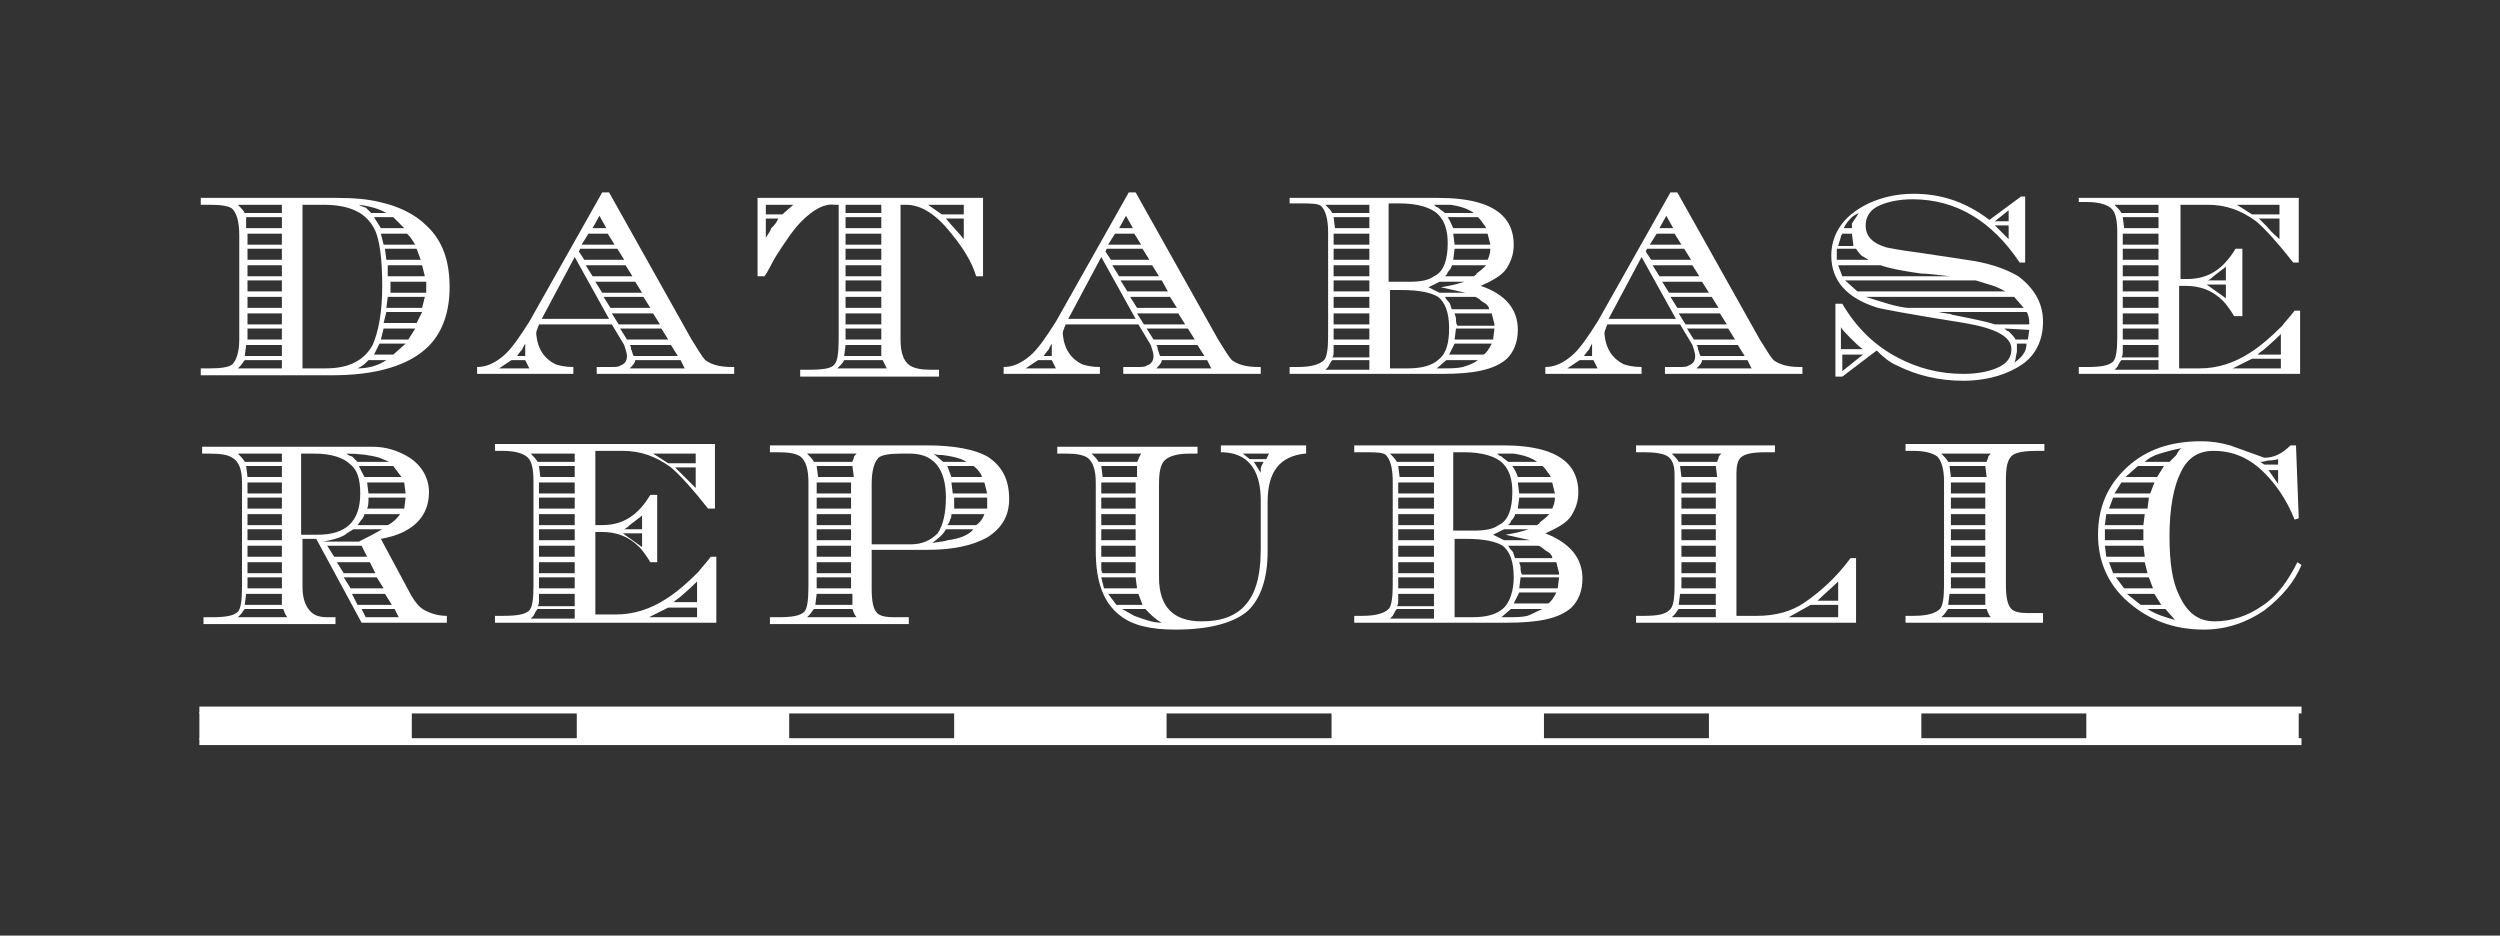 <?xml version="1.0" encoding="UTF-8"?>
<svg width="326px" height="122px" viewBox="0 0 326 122" version="1.1" xmlns="http://www.w3.org/2000/svg" xmlns:xlink="http://www.w3.org/1999/xlink">
    <rect x="0" y="0" width="326" height="122" fill="#333333" stroke="none"/>
    <!-- Generator: Sketch 63.1 (92452) - https://sketch.com -->
    <title>10 Logos / Partner / White / Database Republic</title>
    <desc>Created with Sketch.</desc>
    <g id="10-Logos-/-Partner-/-White-/-Database-Republic" stroke="none" stroke-width="1" fill="none" fill-rule="evenodd">
        <g id="dbr_logo_blue_outlined" transform="translate(26, 25)">
            <g id="Group" fill="#FFFFFF" fill-rule="nonzero">
                <g id="Shape">
                    <path d="M32.628,12.459 C32.628,16.224 31.373,19.092 29.043,20.885 C26.533,22.857 22.589,23.933 17.39,23.933 L0.179,23.933 L0.179,23.036 L1.434,23.036 C2.868,23.036 3.944,22.857 4.303,22.499 C4.84,21.961 5.199,20.885 5.199,19.272 L5.199,5.647 C5.199,3.854 4.84,2.778 4.303,2.24 C3.944,1.882 2.868,1.702 1.434,1.702 L0.179,1.702 L0.179,0.806 L17.928,0.806 C20.258,0.806 22.051,0.985 23.485,1.344 C25.995,1.882 28.146,2.957 29.581,4.392 C31.732,6.364 32.628,9.053 32.628,12.459 Z M10.757,2.778 L10.757,1.702 L5.02,1.702 C5.378,2.061 5.737,2.42 5.916,2.778 L10.757,2.778 Z M10.757,23.036 L10.757,21.961 L5.916,21.961 C5.737,22.14 5.558,22.499 5.378,22.678 C5.378,22.678 5.199,22.857 5.02,23.036 L10.757,23.036 L10.757,23.036 Z M10.757,4.75 L10.757,3.316 L6.095,3.316 L6.095,4.033 L6.095,4.75 L10.757,4.75 L10.757,4.75 Z M10.757,21.423 L10.757,19.989 L6.095,19.989 L5.916,21.423 L10.757,21.423 Z M10.757,6.902 L10.757,5.467 L6.275,5.467 L6.275,6.902 L10.757,6.902 Z M10.757,8.874 L10.757,7.439 L6.275,7.439 L6.275,8.874 L10.757,8.874 Z M10.757,11.025 L10.757,9.591 L6.275,9.591 L6.275,11.025 L10.757,11.025 Z M10.757,13.176 L10.757,11.563 L6.275,11.563 L6.275,12.997 L10.757,12.997 L10.757,13.176 Z M10.757,15.148 L10.757,13.714 L6.275,13.714 L6.275,15.148 L10.757,15.148 Z M10.757,17.3 L10.757,15.865 L6.275,15.865 L6.275,17.3 L10.757,17.3 Z M10.757,19.272 L10.757,17.837 L6.275,17.837 L6.275,19.272 L10.757,19.272 Z M23.844,12.28 C23.844,8.694 23.485,6.364 22.947,5.109 C21.872,2.778 19.72,1.702 16.135,1.702 L13.446,1.702 L13.446,23.036 L16.493,23.036 C19.541,23.036 21.513,21.961 22.589,19.989 C23.306,18.375 23.844,15.865 23.844,12.28 Z M24.382,2.778 C23.485,2.24 22.23,1.882 20.796,1.702 C21.155,1.882 21.513,2.061 21.692,2.061 C21.872,2.24 22.051,2.42 22.41,2.778 L24.382,2.778 L24.382,2.778 Z M24.382,21.961 L22.051,21.961 C21.872,22.14 21.692,22.319 21.692,22.319 C21.334,22.678 20.975,22.857 20.617,23.036 C22.051,23.036 23.306,22.678 24.382,21.961 Z M26.892,19.809 L23.485,19.809 L22.768,21.244 L25.278,21.244 L26.892,19.809 Z M26.712,4.75 L25.278,3.316 L22.768,3.316 L23.665,4.75 L26.712,4.75 Z M28.146,17.837 L24.023,17.837 L23.665,19.272 L27.25,19.272 L28.146,17.837 Z M28.146,6.902 C27.967,6.722 27.967,6.543 27.788,6.364 C27.609,6.005 27.25,5.647 27.071,5.467 L23.665,5.467 L24.023,6.902 L28.146,6.902 Z M29.043,15.686 L24.382,15.686 L24.023,17.12 L28.326,17.12 L28.684,16.403 L29.043,15.686 Z M28.864,8.874 L28.326,7.439 L24.202,7.439 L24.382,8.874 L28.864,8.874 Z M29.401,13.714 L24.561,13.714 L24.382,15.148 L29.043,15.148 L29.401,13.714 Z M29.401,11.025 L29.043,9.591 L24.561,9.591 L24.561,11.025 L29.401,11.025 Z M29.581,13.176 L29.581,11.742 L24.919,11.742 L24.919,13.176 L29.581,13.176 Z"></path>
                    <path d="M69.918,23.754 L51.811,23.754 L51.811,22.857 L53.604,22.857 C54.142,22.857 54.679,22.857 54.859,22.678 C55.396,22.499 55.755,22.14 55.755,21.423 C55.755,21.064 55.576,20.527 55.396,19.989 L53.783,17.3 L44.281,17.3 C44.281,17.479 44.102,17.658 44.102,17.837 C43.923,18.196 43.923,18.375 43.923,18.554 C44.102,20.527 44.998,21.781 46.433,22.499 C46.97,22.678 47.688,22.857 48.763,22.857 L48.763,23.754 L36.214,23.754 L36.214,22.857 C37.469,22.857 38.544,22.319 39.62,21.423 C40.696,20.527 41.771,18.913 43.026,16.941 L52.528,0.089 L53.424,0.089 L64.181,19.272 C65.077,20.706 65.615,21.602 65.974,21.961 C66.691,22.499 67.767,22.857 69.38,22.857 L69.739,22.857 L69.739,23.754 L69.918,23.754 Z M43.026,23.036 L42.489,21.961 L40.696,21.961 L39.082,23.036 L43.026,23.036 Z M42.489,19.809 C42.309,20.168 42.13,20.347 42.13,20.527 C41.771,20.885 41.592,21.244 41.413,21.423 L42.489,21.423 L42.489,19.809 Z M53.424,16.582 L48.943,8.515 L44.64,16.582 L53.424,16.582 Z M55.396,8.874 L54.5,7.439 L49.66,7.439 L49.48,7.798 L50.197,8.874 L55.396,8.874 Z M54.142,6.902 L53.245,5.467 L50.735,5.467 L49.839,6.902 L54.142,6.902 Z M56.472,11.025 L55.576,9.591 L50.377,9.591 L51.273,11.025 L56.472,11.025 Z M53.066,4.75 L52.17,3.137 L51.273,4.75 L53.066,4.75 Z M57.727,13.176 L56.831,11.742 L51.632,11.742 L52.528,13.176 L57.727,13.176 Z M58.803,15.148 L57.906,13.714 L52.707,13.714 L53.604,15.148 L58.803,15.148 Z M60.058,17.3 L59.161,15.865 L53.783,15.865 L54.679,17.3 L60.058,17.3 Z M61.133,19.272 L60.237,17.837 L54.859,17.837 L55.755,19.272 L61.133,19.272 Z M63.285,23.036 L62.747,21.961 L56.831,21.961 C56.831,22.319 56.472,22.678 56.114,23.036 L63.285,23.036 Z M62.388,21.423 L61.492,19.989 L56.114,19.989 C56.293,20.168 56.293,20.347 56.293,20.527 C56.472,20.885 56.472,21.244 56.651,21.423 L62.388,21.423 Z"></path>
                    <path d="M102.188,11.025 L101.291,11.025 C100.753,9.232 99.678,7.439 98.064,5.467 C96.092,2.957 94.12,1.702 92.148,1.702 L91.431,1.702 L91.431,19.272 C91.431,20.885 91.79,22.14 92.686,22.678 C93.224,23.036 94.12,23.216 95.375,23.216 L96.451,23.216 L96.451,24.112 L78.344,24.112 L78.344,23.216 L79.42,23.216 C81.392,23.216 82.467,23.036 82.826,22.499 C83.184,22.14 83.364,21.064 83.364,19.272 L83.364,1.702 L82.826,1.702 C81.571,1.523 80.137,2.24 78.523,3.854 C77.448,4.929 76.372,6.543 75.117,8.515 C74.579,9.411 74.221,10.308 73.683,11.025 L72.786,11.025 L72.786,0.806 L102.188,0.806 L102.188,11.025 Z M77.448,1.702 L73.862,1.702 L73.862,2.957 L76.013,2.957 L77.448,1.702 Z M75.475,3.495 L73.862,3.495 L73.862,6.005 C74.041,5.647 74.4,5.288 74.579,4.75 C74.938,4.392 75.296,4.033 75.475,3.495 Z M89.638,23.036 L89.101,21.961 L84.081,21.961 C83.901,22.319 83.722,22.499 83.543,22.678 C83.543,22.678 83.364,22.857 83.184,23.036 L89.638,23.036 L89.638,23.036 Z M88.921,21.423 L88.921,19.989 L84.26,19.989 L84.081,21.423 L88.921,21.423 Z M88.921,2.778 L88.921,1.702 L84.26,1.702 L84.26,2.778 L88.921,2.778 Z M88.921,4.75 L88.921,3.316 L84.26,3.316 L84.26,4.75 L88.921,4.75 Z M88.921,6.902 L88.921,5.467 L84.26,5.467 L84.26,6.902 L88.921,6.902 Z M88.921,8.874 L88.921,7.439 L84.26,7.439 L84.26,8.874 L88.921,8.874 Z M88.921,11.025 L88.921,9.591 L84.26,9.591 L84.26,11.025 L88.921,11.025 Z M88.921,13.176 L88.921,11.563 L84.26,11.563 L84.26,12.997 L88.921,12.997 L88.921,13.176 Z M88.921,15.148 L88.921,13.714 L84.26,13.714 L84.26,15.148 L88.921,15.148 Z M88.921,17.3 L88.921,15.865 L84.26,15.865 L84.26,17.3 L88.921,17.3 Z M88.921,19.272 L88.921,17.837 L84.26,17.837 L84.26,19.272 L88.921,19.272 Z M99.678,2.957 L99.678,1.702 L95.017,1.702 L96.809,2.957 L99.678,2.957 Z M99.678,6.184 L99.678,3.495 L97.347,3.495 C98.064,4.392 98.961,5.288 99.678,6.184 Z"></path>
                    <path d="M138.581,23.754 L120.474,23.754 L120.474,22.857 L122.267,22.857 C122.805,22.857 123.342,22.857 123.522,22.678 C124.059,22.499 124.418,22.14 124.418,21.423 C124.418,21.064 124.239,20.527 124.059,19.989 L122.446,17.3 L112.944,17.3 C112.944,17.479 112.765,17.658 112.765,17.837 C112.586,18.196 112.586,18.375 112.586,18.554 C112.765,20.527 113.661,21.781 115.096,22.499 C115.633,22.678 116.351,22.857 117.426,22.857 L117.426,23.754 L104.877,23.754 L104.877,22.857 C106.132,22.857 107.207,22.319 108.283,21.423 C109.359,20.527 110.434,18.913 111.689,16.941 L121.191,0.089 L122.087,0.089 L132.844,19.272 C133.74,20.706 134.278,21.602 134.637,21.961 C135.354,22.499 136.43,22.857 138.043,22.857 L138.402,22.857 L138.402,23.754 L138.581,23.754 Z M111.689,23.036 L111.152,21.961 L109.359,21.961 L107.745,23.036 L111.689,23.036 Z M111.152,19.809 C110.972,20.168 110.793,20.347 110.793,20.527 C110.434,20.885 110.255,21.244 110.076,21.423 L111.152,21.423 L111.152,19.809 Z M122.087,16.582 L117.606,8.515 L113.303,16.582 L122.087,16.582 Z M123.88,8.874 L122.984,7.439 L118.323,7.439 L118.143,7.798 L118.86,8.874 L123.88,8.874 Z M122.805,6.902 L121.908,5.467 L119.398,5.467 L118.502,6.902 L122.805,6.902 Z M125.135,11.025 L124.239,9.591 L119.04,9.591 L119.936,11.025 L125.135,11.025 Z M121.729,4.75 L120.832,3.137 L119.936,4.75 L121.729,4.75 Z M126.39,13.176 L125.494,11.563 L120.115,11.563 L121.012,12.997 L126.39,12.997 L126.39,13.176 Z M127.466,15.148 L126.569,13.714 L121.37,13.714 L122.267,15.148 L127.466,15.148 Z M128.541,17.3 L127.645,15.865 L122.267,15.865 L123.163,17.3 L128.541,17.3 Z M129.796,19.272 L128.9,17.837 L123.522,17.837 L124.418,19.272 L129.796,19.272 Z M131.948,23.036 L131.41,21.961 L125.494,21.961 C125.494,22.319 125.135,22.678 124.777,23.036 L131.948,23.036 Z M131.051,21.423 L130.155,19.989 L124.777,19.989 C124.956,20.168 124.956,20.347 124.956,20.527 C125.135,20.885 125.135,21.244 125.314,21.423 L131.051,21.423 Z"></path>
                    <path d="M171.926,18.017 C171.926,19.63 171.389,20.885 170.492,21.781 C168.879,23.216 166.189,23.754 162.066,23.754 L142.166,23.754 L142.166,22.857 L143.242,22.857 C145.035,22.857 146.111,22.499 146.648,21.961 C147.007,21.602 147.186,20.527 147.186,18.913 L147.186,5.288 C147.186,3.495 146.828,2.42 146.29,1.882 C145.931,1.523 144.856,1.523 143.421,1.523 L142.166,1.523 L142.166,0.806 L161.528,0.806 C165.472,0.806 168.341,1.523 169.954,3.137 C170.851,4.033 171.389,5.288 171.389,6.902 C171.389,8.156 171.03,9.053 170.492,9.949 C169.954,10.846 168.699,11.563 167.086,12.28 C170.313,13.355 171.926,15.328 171.926,18.017 Z M152.564,2.778 L152.564,1.702 L146.828,1.702 C147.186,2.061 147.545,2.42 147.724,2.778 L152.564,2.778 Z M152.564,23.036 L152.564,21.961 L147.724,21.961 C147.545,22.14 147.365,22.499 147.186,22.857 C147.186,22.857 147.007,23.036 146.828,23.216 L152.564,23.216 L152.564,23.036 Z M152.564,4.75 L152.564,3.316 L147.903,3.316 L148.083,4.75 L152.564,4.75 Z M152.564,21.423 L152.564,19.989 L147.903,19.989 C147.903,20.347 147.903,20.527 147.903,20.885 C147.903,21.064 147.903,21.423 147.724,21.602 L152.564,21.602 L152.564,21.423 Z M152.564,6.902 L152.564,5.467 L147.903,5.467 L147.903,6.902 L152.564,6.902 Z M152.564,8.874 L152.564,7.439 L147.903,7.439 L147.903,8.874 L152.564,8.874 Z M152.564,11.025 L152.564,9.591 L147.903,9.591 L147.903,11.025 L152.564,11.025 Z M152.564,13.176 L152.564,11.563 L147.903,11.563 L147.903,12.997 L152.564,12.997 L152.564,13.176 Z M152.564,15.148 L152.564,13.714 L147.903,13.714 L147.903,15.148 L152.564,15.148 Z M152.564,17.3 L152.564,15.865 L147.903,15.865 L147.903,17.3 L152.564,17.3 Z M152.564,19.272 L152.564,17.837 L147.903,17.837 L147.903,19.272 L152.564,19.272 Z M162.783,6.722 C162.783,5.109 162.425,3.854 161.528,2.957 C160.632,2.061 158.839,1.523 156.509,1.523 L155.074,1.523 L155.074,11.742 L156.867,11.742 C157.226,11.742 157.584,11.742 157.763,11.742 C159.198,11.742 160.273,11.563 160.99,11.025 C162.245,10.487 162.783,8.874 162.783,6.722 Z M162.963,17.837 C162.963,15.686 162.425,14.431 161.528,13.714 C160.632,13.176 159.198,12.818 156.688,12.818 L155.254,12.818 L155.254,23.036 L157.584,23.036 C159.377,23.036 160.811,22.678 161.708,21.781 C162.604,21.064 162.963,19.63 162.963,17.837 Z M165.114,13.176 L163.5,12.818 L161.887,12.459 C162.963,12.28 163.859,12.101 164.935,11.742 L161.708,11.742 L160.273,12.459 L161.708,13.176 L165.114,13.176 Z M166.189,2.778 C165.472,2.24 164.397,1.882 163.142,1.702 L160.99,1.702 C161.17,1.882 161.349,2.061 161.528,2.061 C161.887,2.42 162.245,2.599 162.425,2.778 L166.189,2.778 L166.189,2.778 Z M166.727,21.961 L162.604,21.961 L161.349,23.036 L161.887,23.036 C163.142,23.036 164.038,23.036 164.755,22.857 C165.293,22.678 166.01,22.499 166.727,21.961 Z M167.803,9.591 L163.321,9.591 C163.321,9.77 163.142,10.128 162.783,10.487 C162.783,10.666 162.604,10.846 162.425,11.025 L166.189,11.025 C166.369,10.846 166.548,10.846 166.548,10.666 C167.265,10.128 167.624,9.77 167.803,9.591 Z M168.162,15.148 C167.982,14.79 167.803,14.61 167.444,14.431 C167.086,14.252 166.907,13.893 166.369,13.714 L162.425,13.714 C162.604,14.073 162.783,14.252 162.963,14.431 C163.142,14.61 163.142,14.969 163.321,15.328 L168.162,15.328 L168.162,15.148 Z M167.803,4.75 C167.624,4.392 167.444,4.212 167.444,4.212 C167.086,3.675 166.907,3.495 166.727,3.316 L162.783,3.316 C163.142,3.854 163.321,4.392 163.5,4.75 L167.803,4.75 Z M168.52,19.809 L163.68,19.809 L162.963,21.244 L167.444,21.244 C167.803,21.064 168.162,20.527 168.52,19.809 Z M168.341,7.439 L163.68,7.439 L163.5,8.874 L167.982,8.874 C168.162,8.515 168.341,7.977 168.341,7.439 Z M168.341,6.902 L167.982,5.467 L163.5,5.467 L163.68,6.902 L168.341,6.902 Z M168.879,17.3 L168.52,15.865 L163.68,15.865 C163.68,16.045 163.859,16.224 163.859,16.582 C163.859,16.941 163.859,17.12 164.038,17.479 L168.879,17.479 L168.879,17.3 Z M168.879,17.837 L163.859,17.837 L163.68,19.272 L168.699,19.272 L168.879,17.837 Z"></path>
                    <path d="M209.216,23.754 L191.109,23.754 L191.109,22.857 L192.902,22.857 C193.44,22.857 193.977,22.857 194.157,22.678 C194.694,22.499 195.053,22.14 195.053,21.423 C195.053,21.064 194.874,20.527 194.694,19.989 L193.081,17.3 L183.579,17.3 C183.579,17.479 183.4,17.658 183.4,17.837 C183.221,18.196 183.221,18.375 183.221,18.554 C183.4,20.527 184.296,21.781 185.731,22.499 C186.268,22.678 186.986,22.857 188.061,22.857 L188.061,23.754 L175.512,23.754 L175.512,22.857 C176.767,22.857 177.842,22.319 178.918,21.423 C179.994,20.527 181.069,18.913 182.324,16.941 L191.826,0.089 L192.722,0.089 L203.479,19.272 C204.375,20.706 204.913,21.602 205.272,21.961 C205.989,22.499 207.065,22.857 208.678,22.857 L209.037,22.857 L209.037,23.754 L209.216,23.754 Z M182.324,23.036 L181.787,21.961 L179.994,21.961 L178.38,23.036 L182.324,23.036 Z M181.607,19.809 C181.428,20.168 181.249,20.347 181.249,20.527 C180.89,20.885 180.711,21.244 180.532,21.423 L181.607,21.423 L181.607,19.809 Z M192.543,16.582 L188.061,8.515 L183.759,16.582 L192.543,16.582 Z M194.515,8.874 L193.619,7.439 L188.778,7.439 L188.599,7.798 L189.316,8.874 L194.515,8.874 Z M193.26,6.902 L192.364,5.467 L190.033,5.467 L189.137,6.902 L193.26,6.902 Z M195.591,11.025 L194.694,9.591 L189.495,9.591 L190.392,11.025 L195.591,11.025 Z M192.185,4.75 L191.288,3.137 L190.392,4.75 L192.185,4.75 Z M196.846,13.176 L195.949,11.742 L190.75,11.742 L191.647,13.176 L196.846,13.176 Z M198.101,15.148 L197.204,13.714 L191.826,13.714 L192.722,15.148 L198.101,15.148 Z M199.176,17.3 L198.28,15.865 L192.902,15.865 L193.798,17.3 L199.176,17.3 Z M200.252,19.272 L199.356,17.837 L193.977,17.837 L194.874,19.272 L200.252,19.272 Z M202.403,23.036 L201.866,21.961 L195.949,21.961 C195.949,22.319 195.591,22.678 195.232,23.036 L202.403,23.036 Z M201.507,21.423 L200.611,19.989 L195.232,19.989 C195.412,20.168 195.412,20.347 195.412,20.527 C195.591,20.885 195.591,21.244 195.77,21.423 L201.507,21.423 Z"></path>
                    <path d="M240.41,16.941 C240.41,19.272 239.514,21.244 237.721,22.499 C235.928,23.754 233.239,24.65 230.012,24.65 C226.785,24.65 223.917,23.933 221.407,22.678 C220.51,22.319 219.614,21.602 218.718,20.706 L214.236,24.112 L213.339,24.112 L213.339,14.61 L214.236,14.61 C216.028,17.658 218.359,19.989 221.407,21.602 C224.096,23.036 226.964,23.754 230.012,23.754 C231.984,23.754 233.598,23.395 234.673,22.857 C235.749,22.319 236.287,21.602 236.287,20.527 C236.287,18.913 234.315,17.837 230.191,17.12 C223.379,16.045 219.614,15.328 218.897,15.148 C214.773,13.893 212.801,11.563 212.801,8.336 C212.801,6.005 213.877,4.033 215.849,2.599 C217.821,1.165 220.51,0.268 223.558,0.268 C227.144,0.268 230.371,1.344 233.418,3.675 L237.542,0.627 L238.079,0.627 L238.079,9.232 L237.362,9.232 C233.777,3.854 229.116,0.985 223.379,0.985 C221.586,0.985 219.972,1.344 218.897,1.882 C217.821,2.42 217.283,3.316 217.283,4.392 C217.283,5.826 218.18,6.722 219.972,7.26 C219.972,7.26 221.586,7.619 224.454,7.977 L230.371,8.874 C233.06,9.232 235.39,9.949 237.183,11.025 C239.334,12.638 240.41,14.61 240.41,16.941 Z M217.642,8.874 L216.746,8.336 C216.566,8.156 216.387,7.977 216.028,7.439 L213.519,7.439 L213.519,8.874 L217.642,8.874 Z M215.67,6.902 L215.491,5.467 L214.236,5.467 C214.236,5.647 214.056,5.647 214.056,5.826 C214.056,6.005 213.877,6.364 213.698,7.081 L215.67,7.081 L215.67,6.902 Z M228.219,11.025 C226.606,10.846 225.351,10.666 224.454,10.666 C221.945,10.308 220.152,9.949 219.255,9.591 L213.698,9.591 L214.236,11.025 L228.219,11.025 Z M216.925,20.527 C216.566,20.347 216.028,19.809 215.311,19.092 C214.773,18.554 214.236,18.017 214.056,17.658 L214.056,20.527 L216.925,20.527 Z M216.925,21.244 L214.236,21.244 L214.236,23.395 L216.925,21.244 Z M216.387,2.778 C216.028,2.957 215.67,3.137 215.491,3.316 C215.132,3.675 214.773,4.033 214.415,4.75 L215.491,4.75 C215.491,4.75 215.491,4.571 215.491,4.212 C215.491,4.033 215.849,3.675 216.387,2.778 Z M235.749,13.176 C235.211,12.818 234.494,12.459 233.956,12.28 L231.625,11.563 L214.594,11.563 L216.208,12.997 L235.749,12.997 L235.749,13.176 Z M237.9,15.148 L236.645,13.714 L217.283,13.714 C218.359,14.073 219.076,14.252 219.614,14.431 C221.227,14.969 222.482,15.148 222.841,15.148 L237.9,15.148 L237.9,15.148 Z M238.617,17.3 C238.617,16.941 238.617,16.403 238.438,16.045 C238.438,16.045 238.438,15.865 238.259,15.686 L226.785,15.686 C227.502,15.865 228.219,15.865 228.578,16.045 C231.267,16.582 233.06,16.941 234.135,17.3 L238.617,17.3 Z M235.928,6.184 L235.928,4.392 L234.135,4.392 L235.928,6.184 Z M235.928,3.854 L235.928,2.42 L234.135,3.854 L235.928,3.854 Z M238.617,18.017 L238.617,18.017 L235.39,17.837 C235.57,18.017 235.749,18.196 235.928,18.196 C236.287,18.554 236.645,18.913 236.825,19.272 L238.438,19.272 L238.617,18.017 Z M238.259,19.809 L237.004,19.809 C237.004,20.347 237.004,20.706 237.004,20.885 C236.825,21.602 236.825,22.14 236.645,22.319 C237.362,21.781 237.721,21.423 237.9,21.064 C238.079,20.885 238.259,20.347 238.259,19.809 Z"></path>
                    <path d="M273.935,23.754 L245.071,23.754 L245.071,22.857 L246.147,22.857 C247.94,22.857 249.015,22.678 249.553,22.14 C249.912,21.781 250.091,20.706 250.091,19.092 L250.091,5.288 C250.091,3.854 249.912,2.778 249.374,2.24 C248.836,1.702 247.76,1.344 246.147,1.344 L245.071,1.344 L245.071,0.806 L273.756,0.806 L273.756,9.232 L273.038,9.232 C271.066,6.722 269.453,4.929 268.198,3.854 C266.226,2.42 264.254,1.702 261.923,1.702 L258.338,1.702 L258.338,11.383 L259.234,11.383 C261.923,11.383 263.895,10.128 265.509,7.439 L266.405,7.439 L266.405,16.224 L265.329,16.224 C264.792,15.328 264.254,14.61 263.895,14.252 C262.461,12.818 260.848,12.28 259.055,12.28 L258.158,12.28 L258.158,23.036 L260.848,23.036 C263.178,23.036 265.329,22.319 267.302,21.064 C268.736,20.168 270.17,18.913 271.604,17.479 C272.142,16.762 272.68,16.224 273.218,15.507 L273.935,15.507 L273.935,23.754 L273.935,23.754 Z M255.469,2.778 L255.469,1.702 L249.732,1.702 C250.091,2.061 250.45,2.42 250.629,2.778 L255.469,2.778 Z M255.469,23.036 L255.469,21.961 L250.629,21.961 C250.45,22.14 250.27,22.499 250.091,22.857 C250.091,22.857 249.912,23.036 249.732,23.216 L255.469,23.216 L255.469,23.036 Z M255.469,4.75 L255.469,3.316 L250.808,3.316 L250.987,4.75 L255.469,4.75 Z M255.469,21.423 L255.469,19.989 L250.808,19.989 C250.808,20.347 250.808,20.527 250.808,20.885 C250.808,21.064 250.808,21.423 250.629,21.602 L255.469,21.602 L255.469,21.423 Z M255.469,6.902 L255.469,5.467 L250.808,5.467 L250.808,6.902 L255.469,6.902 Z M255.469,8.874 L255.469,7.439 L250.808,7.439 L250.808,8.874 L255.469,8.874 Z M255.469,11.025 L255.469,9.591 L250.808,9.591 L250.808,11.025 L255.469,11.025 Z M255.469,13.176 L255.469,11.563 L250.808,11.563 L250.808,12.997 L255.469,12.997 L255.469,13.176 Z M255.469,15.148 L255.469,13.714 L250.808,13.714 L250.808,15.148 L255.469,15.148 Z M255.469,17.3 L255.469,15.865 L250.808,15.865 L250.808,17.3 L255.469,17.3 Z M255.469,19.272 L255.469,17.837 L250.808,17.837 L250.808,19.272 L255.469,19.272 Z M264.254,13.893 L264.254,12.101 L261.744,12.101 L264.254,13.893 Z M264.254,11.563 L264.254,9.77 C264.075,9.949 263.537,10.308 262.64,11.025 C262.461,11.204 262.282,11.383 261.923,11.563 L264.254,11.563 Z M271.425,23.036 L271.425,21.781 L267.66,21.781 L265.15,23.036 L271.425,23.036 Z M271.246,2.957 L271.246,1.702 L265.688,1.702 L267.66,2.957 L271.246,2.957 Z M271.425,21.244 L271.425,18.554 C271.246,18.734 270.529,19.451 269.274,20.527 C269.094,20.706 268.736,20.885 268.377,21.244 L271.425,21.244 Z M271.246,6.184 L271.246,3.495 L268.556,3.495 C269.094,4.033 269.453,4.392 269.632,4.571 C270.349,5.467 270.887,5.826 271.246,6.184 Z"></path>
                </g>
                <g transform="translate(0, 32.27)" id="Shape">
                    <path d="M32.091,23.933 L21.155,23.933 L15.239,12.997 L13.446,12.997 L13.446,19.272 C13.446,20.706 13.804,21.781 14.521,22.499 C15.059,23.036 15.776,23.216 16.673,23.216 C17.031,23.216 17.211,23.216 17.39,23.216 C17.39,23.216 17.569,23.216 17.748,23.216 L17.748,24.112 L0.538,24.112 L0.538,23.216 L1.613,23.216 C3.406,23.216 4.482,23.036 5.02,22.499 C5.378,22.14 5.558,21.064 5.558,19.272 L5.558,5.647 C5.558,4.033 5.199,2.957 4.303,2.42 C3.765,2.061 2.868,1.882 1.434,1.882 L0.359,1.882 L0.359,0.985 L22.589,0.985 C24.382,0.985 25.995,1.523 27.429,2.42 C29.043,3.495 29.939,5.109 29.939,6.902 C29.939,10.128 27.788,12.28 23.665,12.997 L27.609,20.347 C28.146,21.244 28.684,21.961 29.401,22.319 C30.118,22.678 31.015,23.036 32.27,23.036 L32.27,23.933 L32.091,23.933 Z M10.757,2.957 L10.757,1.882 L5.02,1.882 C5.378,2.24 5.737,2.599 5.916,2.957 L10.757,2.957 Z M11.474,23.216 C11.294,23.036 11.115,22.678 10.936,22.14 L5.916,22.14 C5.737,22.319 5.558,22.678 5.378,22.857 C5.378,22.857 5.199,23.036 5.02,23.216 L11.474,23.216 L11.474,23.216 Z M10.757,4.929 L10.757,3.495 L6.095,3.495 L6.275,4.929 L10.757,4.929 Z M10.757,21.602 L10.757,20.168 L6.095,20.168 L5.916,21.602 L10.757,21.602 Z M10.757,7.081 L10.757,5.647 L6.275,5.647 L6.275,7.081 L10.757,7.081 Z M10.757,9.053 L10.757,7.619 L6.275,7.619 L6.275,9.053 L10.757,9.053 Z M10.757,11.204 L10.757,9.77 L6.275,9.77 L6.275,11.204 L10.757,11.204 Z M10.757,13.176 L10.757,11.742 L6.275,11.742 L6.275,13.176 L10.757,13.176 Z M10.757,15.328 L10.757,13.893 L6.275,13.893 L6.275,15.328 L10.757,15.328 Z M10.757,17.479 L10.757,16.045 L6.275,16.045 L6.275,17.479 L10.757,17.479 Z M10.757,19.451 L10.757,18.017 L6.275,18.017 L6.275,19.451 L10.757,19.451 Z M20.975,7.081 C20.975,5.288 20.617,4.033 19.72,3.316 C18.824,2.42 17.211,1.882 15.059,1.882 L13.266,1.882 L13.266,12.459 L15.418,12.459 C19.183,12.459 20.975,10.666 20.975,7.081 Z M23.844,11.742 L20.079,11.742 C19.541,12.101 19.183,12.28 19.003,12.459 C18.107,12.997 17.031,13.176 16.135,13.355 L20.617,13.355 C20.617,13.355 20.796,13.355 20.796,13.355 C21.513,12.997 22.589,12.459 23.844,11.742 Z M21.872,15.328 L21.155,13.893 L16.673,13.893 L17.569,15.328 L21.872,15.328 Z M22.947,17.479 L22.23,16.045 L17.928,16.045 L18.824,17.479 L22.947,17.479 Z M24.023,19.451 L23.127,18.017 L18.824,18.017 L19.72,19.451 L24.023,19.451 Z M24.74,2.957 C24.382,2.778 23.844,2.599 23.485,2.42 C22.23,2.061 20.796,1.882 19.183,1.882 C19.362,2.061 19.72,2.24 19.9,2.24 C20.079,2.42 20.258,2.599 20.617,2.957 L24.74,2.957 L24.74,2.957 Z M25.099,21.602 L24.202,20.168 L19.9,20.168 L20.617,21.602 L25.099,21.602 Z M26.174,9.77 L21.513,9.77 C21.513,9.949 21.334,10.308 21.155,10.487 C20.975,10.666 20.796,11.025 20.617,11.204 L24.561,11.204 C25.278,10.846 25.816,10.308 26.174,9.77 Z M26.354,4.929 L25.278,3.495 L20.796,3.495 L21.513,4.929 L26.354,4.929 Z M25.995,23.216 L25.457,22.14 L21.155,22.14 L21.692,23.216 L25.995,23.216 Z M26.892,7.619 L22.051,7.619 C22.051,8.156 22.051,8.694 21.872,9.053 L26.712,9.053 L26.892,7.619 Z M26.892,7.081 L26.712,5.647 L21.872,5.647 L22.051,7.081 L26.892,7.081 Z"></path>
                    <path d="M67.408,23.933 L38.544,23.933 L38.544,23.036 L39.62,23.036 C41.413,23.036 42.489,22.857 43.026,22.319 C43.385,21.961 43.564,20.885 43.564,19.272 L43.564,5.467 C43.564,4.033 43.385,2.957 42.847,2.42 C42.309,1.882 41.234,1.523 39.62,1.523 L38.544,1.523 L38.544,0.627 L67.229,0.627 L67.229,9.053 L66.332,9.053 C64.36,6.543 62.747,4.75 61.492,3.675 C59.52,2.24 57.548,1.523 55.217,1.523 L51.632,1.523 L51.632,11.204 L52.528,11.204 C55.217,11.204 57.189,9.949 58.803,7.26 L59.699,7.26 L59.699,16.045 L58.803,16.045 C58.265,15.148 57.727,14.431 57.369,14.073 C55.934,12.638 54.321,12.101 52.528,12.101 L51.632,12.101 L51.632,22.857 L54.321,22.857 C56.651,22.857 58.803,22.14 60.775,20.885 C62.209,19.989 63.643,18.734 65.077,17.3 C65.615,16.582 66.153,16.045 66.691,15.328 L67.408,15.328 L67.408,23.933 L67.408,23.933 Z M48.943,2.957 L48.943,1.882 L43.206,1.882 C43.564,2.24 43.923,2.599 44.102,2.957 L48.943,2.957 Z M48.943,23.216 L48.943,22.14 L44.102,22.14 C43.923,22.319 43.744,22.678 43.564,23.036 C43.564,23.036 43.385,23.216 43.206,23.395 L48.943,23.395 L48.943,23.216 Z M48.943,4.929 L48.943,3.495 L44.281,3.495 L44.461,4.929 L48.943,4.929 Z M48.943,21.602 L48.943,20.168 L44.281,20.168 C44.281,20.527 44.281,20.706 44.281,21.064 C44.281,21.244 44.281,21.602 44.102,21.781 L48.943,21.781 L48.943,21.602 Z M48.943,7.081 L48.943,5.647 L44.281,5.647 L44.281,7.081 L48.943,7.081 Z M48.943,9.053 L48.943,7.619 L44.281,7.619 L44.281,9.053 L48.943,9.053 Z M48.943,11.204 L48.943,9.77 L44.281,9.77 L44.281,11.204 L48.943,11.204 Z M48.943,13.176 L48.943,11.742 L44.281,11.742 L44.281,13.176 L48.943,13.176 Z M48.943,15.328 L48.943,13.893 L44.281,13.893 L44.281,15.328 L48.943,15.328 Z M48.943,17.479 L48.943,16.045 L44.281,16.045 L44.281,17.479 L48.943,17.479 Z M48.943,19.451 L48.943,18.017 L44.281,18.017 L44.281,19.451 L48.943,19.451 Z M57.727,14.073 L57.727,12.28 L55.217,12.28 L57.727,14.073 Z M57.727,11.742 L57.727,9.949 C57.548,10.128 57.01,10.487 56.114,11.204 C55.934,11.383 55.755,11.563 55.396,11.742 L57.727,11.742 Z M64.898,23.216 L64.898,21.961 L61.133,21.961 L58.623,23.216 L64.898,23.216 Z M64.719,3.137 L64.719,1.882 L59.161,1.882 L61.133,3.137 L64.719,3.137 Z M64.898,21.244 L64.898,18.554 C64.719,18.734 64.002,19.451 62.747,20.527 C62.568,20.706 62.209,20.885 61.85,21.244 L64.898,21.244 Z M64.719,6.364 L64.719,3.675 L62.03,3.675 C62.568,4.212 62.926,4.571 63.105,4.75 C63.823,5.467 64.36,6.005 64.719,6.364 Z"></path>
                    <path d="M105.594,7.798 C105.594,9.949 104.698,11.563 102.726,12.818 C100.753,13.893 98.244,14.431 94.837,14.431 L87.666,14.431 L87.666,19.451 C87.666,21.064 87.846,22.14 88.383,22.678 C88.742,23.036 89.459,23.216 90.535,23.216 C90.893,23.216 91.252,23.216 91.431,23.216 L92.507,23.216 L92.507,24.112 L74.4,24.112 L74.4,23.216 L75.475,23.216 C77.268,23.216 78.344,23.036 78.882,22.499 C79.24,22.14 79.42,21.064 79.42,19.272 L79.42,5.647 C79.42,3.854 79.061,2.778 78.344,2.24 C77.806,1.882 76.91,1.702 75.475,1.702 L74.4,1.702 L74.4,0.806 L94.837,0.806 C98.423,0.806 101.112,1.344 102.726,2.24 C104.698,3.495 105.594,5.288 105.594,7.798 Z M85.694,1.882 L79.24,1.882 C79.599,2.24 79.957,2.599 80.137,2.957 L85.156,2.957 C85.156,2.778 85.336,2.599 85.336,2.42 C85.336,2.24 85.515,2.061 85.694,1.882 Z M85.694,23.216 C85.515,23.036 85.336,22.678 85.156,22.14 L80.137,22.14 C79.957,22.319 79.778,22.678 79.599,22.857 C79.599,22.857 79.42,23.036 79.24,23.216 L85.694,23.216 L85.694,23.216 Z M85.156,3.495 L80.495,3.495 L80.675,4.929 L85.336,4.929 L85.156,3.495 Z M85.156,21.602 L85.156,20.168 L80.495,20.168 L80.316,21.602 L85.156,21.602 Z M84.977,7.081 L84.977,5.647 L80.495,5.647 L80.495,7.081 L84.977,7.081 Z M84.977,9.053 L84.977,7.619 L80.495,7.619 L80.495,9.053 L84.977,9.053 Z M84.977,11.204 L84.977,9.77 L80.495,9.77 L80.495,11.204 L84.977,11.204 Z M84.977,13.176 L84.977,11.742 L80.495,11.742 L80.495,13.176 L84.977,13.176 Z M84.977,15.328 L84.977,13.893 L80.495,13.893 L80.495,15.328 L84.977,15.328 Z M84.977,17.479 L84.977,16.045 L80.495,16.045 L80.495,17.479 L84.977,17.479 Z M84.977,19.451 L84.977,18.017 L80.495,18.017 L80.495,19.451 L84.977,19.451 Z M97.347,7.619 C97.347,3.854 95.734,1.882 92.686,1.882 L91.431,1.882 C89.997,1.882 88.921,2.061 88.563,2.42 C88.025,2.957 87.666,4.033 87.666,5.826 L87.666,13.714 L92.686,13.714 C94.3,13.714 95.375,13.176 96.272,12.28 C96.989,11.204 97.347,9.591 97.347,7.619 Z M100.036,2.957 C99.499,2.599 98.423,2.24 96.809,2.061 C96.451,2.061 96.092,2.061 95.734,1.882 L96.989,2.957 L100.036,2.957 Z M100.933,11.742 L97.347,11.742 C96.989,12.459 96.272,12.997 95.554,13.535 C96.451,13.355 97.168,13.355 97.527,13.176 C99.14,12.997 100.395,12.459 100.933,11.742 Z M102.008,4.929 C102.008,4.929 102.008,4.75 102.008,4.75 C101.829,4.392 101.471,3.854 100.933,3.495 L97.527,3.495 L98.064,4.929 L102.008,4.929 Z M102.367,9.77 L98.064,9.77 C98.064,9.949 98.064,10.308 97.885,10.487 C97.885,10.666 97.706,11.025 97.527,11.204 L101.291,11.204 C101.829,10.846 102.188,10.308 102.367,9.77 Z M102.726,7.081 L102.367,5.647 L98.064,5.647 L98.244,7.081 L102.726,7.081 Z M102.726,7.619 L98.423,7.619 L98.423,9.053 L102.726,9.053 L102.726,7.619 Z"></path>
                    <path d="M144.138,1.882 C140.911,2.24 139.298,4.212 139.298,8.156 L139.298,14.61 C139.298,18.196 138.402,20.706 136.788,22.319 C134.995,23.933 131.768,24.829 127.286,24.829 C124.059,24.829 121.729,24.291 120.115,23.036 C117.964,21.423 116.888,18.734 116.888,14.61 L116.888,5.647 C116.888,4.033 116.53,2.957 115.813,2.42 C115.275,2.061 114.379,1.882 113.124,1.882 L111.869,1.882 L111.869,0.985 L130.155,0.985 L130.155,1.882 L129.079,1.882 C127.466,1.882 126.39,2.24 125.852,2.778 C125.314,3.316 125.135,4.392 125.135,5.826 L125.135,18.017 C125.135,21.781 126.928,23.754 130.693,23.754 C133.023,23.754 134.637,23.216 135.892,22.14 C137.684,20.527 138.402,18.017 138.402,14.252 L138.402,7.977 C138.402,3.854 136.609,1.702 133.203,1.702 L133.203,0.806 L144.318,0.806 L144.318,1.882 L144.138,1.882 Z M122.805,1.882 L116.351,1.882 C116.709,2.24 117.068,2.599 117.247,2.957 L122.267,2.957 C122.446,2.778 122.446,2.42 122.805,1.882 Z M122.267,3.495 L117.606,3.495 L117.785,4.929 L122.267,4.929 L122.267,3.495 Z M122.087,7.081 L122.087,5.647 L117.606,5.647 L117.606,7.081 L122.087,7.081 Z M122.087,9.053 L122.087,7.619 L117.606,7.619 L117.606,9.053 L122.087,9.053 Z M122.087,11.204 L122.087,9.77 L117.606,9.77 L117.606,11.204 L122.087,11.204 Z M122.087,13.176 L122.087,11.742 L117.606,11.742 L117.606,13.176 L122.087,13.176 Z M122.087,15.328 L122.087,13.893 L117.606,13.893 L117.606,15.328 L122.087,15.328 Z M122.087,17.479 L122.087,16.045 L117.606,16.045 C117.606,16.224 117.606,16.582 117.606,16.762 C117.606,16.941 117.606,17.3 117.785,17.479 L122.087,17.479 L122.087,17.479 Z M122.267,19.451 L122.087,18.017 L117.606,18.017 L117.964,19.451 L122.267,19.451 Z M122.984,21.602 L122.446,20.168 L118.502,20.168 L119.578,21.602 L122.984,21.602 Z M125.494,23.933 C125.135,23.754 124.597,23.395 124.059,22.857 C123.88,22.678 123.701,22.499 123.342,22.14 L120.295,22.14 C121.012,22.499 121.55,22.857 121.908,23.036 C123.342,23.574 124.418,23.933 125.494,23.933 Z M139.477,1.882 L136.071,1.882 L136.967,2.599 L139.119,2.599 L139.477,1.882 Z M138.76,2.957 L137.505,2.957 L138.402,4.392 C138.402,4.212 138.402,4.033 138.402,3.854 C138.402,3.675 138.581,3.316 138.76,2.957 Z"></path>
                    <path d="M180.352,18.196 C180.352,19.809 179.815,21.064 178.918,21.961 C177.305,23.395 174.615,23.933 170.492,23.933 L150.592,23.933 L150.592,23.036 L151.668,23.036 C153.461,23.036 154.537,22.678 155.074,22.14 C155.433,21.781 155.612,20.706 155.612,19.092 L155.612,5.467 C155.612,3.675 155.254,2.599 154.716,2.061 C154.357,1.702 153.282,1.702 151.847,1.702 L150.592,1.702 L150.592,0.806 L169.954,0.806 C173.898,0.806 176.767,1.523 178.38,3.137 C179.277,4.033 179.815,5.288 179.815,6.902 C179.815,8.156 179.456,9.053 178.918,9.949 C178.38,10.846 177.125,11.563 175.512,12.28 C178.739,13.535 180.352,15.507 180.352,18.196 Z M160.99,2.957 L160.99,1.882 L155.254,1.882 C155.612,2.24 155.971,2.599 156.15,2.957 L160.99,2.957 Z M160.99,23.216 L160.99,22.14 L156.15,22.14 C155.971,22.319 155.791,22.678 155.612,23.036 C155.612,23.036 155.433,23.216 155.254,23.395 L160.99,23.395 L160.99,23.216 Z M160.99,4.929 L160.99,3.495 L156.329,3.495 L156.509,4.929 L160.99,4.929 Z M160.99,21.602 L160.99,20.168 L156.329,20.168 C156.329,20.527 156.329,20.706 156.329,21.064 C156.329,21.244 156.329,21.602 156.15,21.781 L160.99,21.781 L160.99,21.602 Z M160.99,7.081 L160.99,5.647 L156.329,5.647 L156.329,7.081 L160.99,7.081 Z M160.99,9.053 L160.99,7.619 L156.329,7.619 L156.329,9.053 L160.99,9.053 Z M160.99,11.204 L160.99,9.77 L156.329,9.77 L156.329,11.204 L160.99,11.204 Z M160.99,13.176 L160.99,11.742 L156.329,11.742 L156.329,13.176 L160.99,13.176 Z M160.99,15.328 L160.99,13.893 L156.329,13.893 L156.329,15.328 L160.99,15.328 Z M160.99,17.479 L160.99,16.045 L156.329,16.045 L156.329,17.479 L160.99,17.479 Z M160.99,19.451 L160.99,18.017 L156.329,18.017 L156.329,19.451 L160.99,19.451 Z M171.209,6.902 C171.209,5.288 170.851,4.033 169.954,3.137 C169.058,2.24 167.265,1.702 164.935,1.702 L163.5,1.702 L163.5,11.921 L165.293,11.921 C165.652,11.921 166.01,11.921 166.189,11.921 C167.624,11.921 168.699,11.742 169.416,11.204 C170.671,10.666 171.209,9.053 171.209,6.902 Z M171.389,18.017 C171.389,15.865 170.851,14.61 169.954,13.893 C169.058,13.355 167.624,12.997 165.114,12.997 L163.68,12.997 L163.68,23.216 L166.01,23.216 C167.803,23.216 169.237,22.857 170.134,21.961 C170.851,21.244 171.389,19.809 171.389,18.017 Z M173.54,13.176 L171.926,12.818 L170.313,12.459 C171.389,12.28 172.285,12.101 173.361,11.742 L170.134,11.742 L168.699,12.459 L170.134,13.176 L173.54,13.176 Z M174.436,2.957 C173.719,2.42 172.643,2.061 171.389,1.882 L169.237,1.882 C169.416,2.061 169.596,2.24 169.775,2.24 C170.134,2.599 170.492,2.778 170.671,2.957 L174.436,2.957 L174.436,2.957 Z M175.153,22.14 L171.03,22.14 L169.775,23.216 L170.313,23.216 C171.568,23.216 172.464,23.216 173.181,23.036 C173.719,22.857 174.257,22.499 175.153,22.14 Z M176.05,9.77 L171.568,9.77 C171.568,9.949 171.389,10.308 171.03,10.666 C171.03,10.846 170.851,11.025 170.671,11.204 L174.436,11.204 C174.615,11.025 174.795,11.025 174.795,10.846 C175.512,10.308 175.87,9.949 176.05,9.77 Z M176.408,15.328 C176.229,14.969 176.05,14.79 175.691,14.61 C175.333,14.431 175.153,14.073 174.615,13.893 L170.671,13.893 C170.851,14.252 171.03,14.431 171.209,14.61 C171.389,14.79 171.389,15.148 171.568,15.507 L176.408,15.507 L176.408,15.328 Z M176.229,4.929 C176.05,4.571 175.87,4.392 175.87,4.392 C175.512,3.854 175.333,3.675 175.153,3.495 L171.209,3.495 C171.568,4.033 171.747,4.392 171.926,4.929 L176.229,4.929 Z M176.946,19.989 L172.106,19.989 L171.389,21.423 L175.87,21.423 C176.229,21.244 176.588,20.706 176.946,19.989 Z M176.767,7.619 L172.106,7.619 L171.926,9.053 L176.408,9.053 C176.588,8.694 176.767,8.156 176.767,7.619 Z M176.767,7.081 L176.408,5.647 L171.926,5.647 L172.106,7.081 L176.767,7.081 Z M177.305,17.479 L176.946,16.045 L172.106,16.045 C172.106,16.224 172.285,16.403 172.285,16.762 C172.285,17.12 172.285,17.3 172.464,17.658 L177.305,17.658 L177.305,17.479 Z M177.305,18.017 L172.285,18.017 L172.106,19.451 L177.125,19.451 L177.305,18.017 Z"></path>
                    <path d="M216.208,23.933 L187.344,23.933 L187.344,23.036 L188.42,23.036 C190.033,23.036 191.109,22.857 191.647,22.319 C192.185,21.961 192.364,20.885 192.364,19.092 L192.364,4.571 C192.364,3.316 192.005,2.599 191.468,2.24 C190.93,1.882 189.854,1.702 188.42,1.702 L187.344,1.702 L187.344,0.806 L205.451,0.806 L205.451,1.702 L204.375,1.702 C202.583,1.702 201.507,1.882 200.969,2.42 C200.611,2.778 200.431,3.495 200.431,4.392 C200.431,4.929 200.431,5.288 200.431,5.467 L200.431,23.036 L203.12,23.036 C205.451,23.036 207.602,22.499 209.395,21.244 C211.188,19.989 213.339,18.196 215.311,15.507 L216.028,15.507 L216.028,23.933 L216.208,23.933 Z M198.459,1.882 L192.005,1.882 C192.364,2.24 192.722,2.599 192.902,2.957 L197.921,2.957 C197.921,2.778 198.101,2.599 198.101,2.42 C198.101,2.24 198.28,2.061 198.459,1.882 Z M197.742,23.216 L197.742,22.14 L192.902,22.14 C192.722,22.319 192.543,22.678 192.364,22.857 C192.364,22.857 192.185,23.036 192.005,23.216 L197.742,23.216 L197.742,23.216 Z M197.742,3.495 L193.081,3.495 L193.26,4.929 L197.921,4.929 L197.742,3.495 Z M197.742,21.602 L197.742,20.168 L193.081,20.168 L192.902,21.602 L197.742,21.602 Z M197.742,7.081 L197.742,5.647 L193.26,5.647 L193.26,7.081 L197.742,7.081 Z M197.742,9.053 L197.742,7.619 L193.26,7.619 L193.26,9.053 L197.742,9.053 Z M197.742,11.204 L197.742,9.77 L193.26,9.77 L193.26,11.204 L197.742,11.204 Z M197.742,13.176 L197.742,11.742 L193.26,11.742 L193.26,13.176 L197.742,13.176 Z M197.742,15.328 L197.742,13.893 L193.26,13.893 L193.26,15.328 L197.742,15.328 Z M197.742,17.479 L197.742,16.045 L193.26,16.045 L193.26,17.479 L197.742,17.479 Z M197.742,19.451 L197.742,18.017 L193.26,18.017 L193.26,19.451 L197.742,19.451 Z M213.698,23.216 L213.698,21.602 L210.112,21.602 L207.244,23.216 L213.698,23.216 Z M213.698,21.064 L213.698,18.554 C212.981,19.272 211.905,20.168 211.009,21.064 L213.698,21.064 Z"></path>
                    <path d="M240.589,23.933 L222.482,23.933 L222.482,23.036 L223.558,23.036 C225.351,23.036 226.426,22.678 226.964,22.14 C227.323,21.781 227.502,20.706 227.502,19.092 L227.502,5.467 C227.502,3.854 227.144,2.778 226.606,2.24 C226.068,1.882 225.172,1.523 223.558,1.523 L222.482,1.523 L222.482,0.627 L240.589,0.627 L240.589,1.523 L239.514,1.523 C238.079,1.523 237.004,1.702 236.466,2.061 C235.749,2.599 235.57,3.675 235.57,5.288 L235.57,18.913 C235.57,20.527 235.749,21.602 236.287,22.14 C236.645,22.499 237.362,22.678 238.438,22.678 C238.797,22.678 239.155,22.678 239.334,22.678 L240.41,22.678 L240.41,23.933 L240.589,23.933 Z M233.598,1.882 L227.144,1.882 C227.502,2.24 227.861,2.599 228.04,2.957 L233.06,2.957 C233.06,2.778 233.239,2.599 233.239,2.42 C233.239,2.24 233.418,2.061 233.598,1.882 Z M233.598,23.216 C233.418,23.036 233.239,22.678 233.06,22.14 L228.04,22.14 C227.861,22.319 227.681,22.678 227.502,22.857 C227.502,22.857 227.323,23.036 227.144,23.216 L233.598,23.216 L233.598,23.216 Z M232.88,3.495 L228.219,3.495 L228.399,4.929 L233.06,4.929 L232.88,3.495 Z M232.88,21.602 L232.88,20.168 L228.219,20.168 L228.04,21.602 L232.88,21.602 Z M232.88,7.081 L232.88,5.647 L228.399,5.647 L228.399,7.081 L232.88,7.081 Z M232.88,9.053 L232.88,7.619 L228.399,7.619 L228.399,9.053 L232.88,9.053 Z M232.88,11.204 L232.88,9.77 L228.399,9.77 L228.399,11.204 L232.88,11.204 Z M232.88,13.176 L232.88,11.742 L228.399,11.742 L228.399,13.176 L232.88,13.176 Z M232.88,15.328 L232.88,13.893 L228.399,13.893 L228.399,15.328 L232.88,15.328 Z M232.88,17.479 L232.88,16.045 L228.399,16.045 L228.399,17.479 L232.88,17.479 Z M232.88,19.451 L232.88,18.017 L228.399,18.017 L228.399,19.451 L232.88,19.451 Z"></path>
                    <path d="M274.114,16.403 C273.218,18.554 271.604,20.527 269.274,22.319 C266.943,23.933 264.254,24.829 261.385,24.829 C257.441,24.829 254.214,23.574 251.525,21.244 C248.836,18.913 247.581,15.865 247.581,12.459 C247.581,8.874 248.836,6.005 251.346,3.675 C253.856,1.344 257.083,0.268 261.027,0.268 C262.282,0.268 263.537,0.448 264.792,0.806 C266.226,1.344 267.839,1.882 269.274,2.42 C270.529,2.42 271.604,1.882 272.68,0.806 L273.397,0.806 L273.756,10.308 L273.218,10.487 C272.142,7.798 270.708,5.826 269.274,4.392 C267.302,2.42 265.15,1.523 262.64,1.523 C260.668,1.523 259.234,2.42 258.338,4.392 C257.441,6.184 256.903,9.053 256.903,12.638 C256.903,16.045 257.262,18.554 258.158,20.347 C259.234,22.678 260.668,23.754 262.82,23.754 C264.971,23.754 267.122,23.036 268.915,21.781 C270.887,20.527 272.321,18.554 273.576,16.045 L274.114,16.403 Z M253.497,13.176 L253.497,11.742 L248.477,11.742 L248.477,13.176 L253.497,13.176 Z M253.677,9.77 L248.657,9.77 L248.477,11.204 L253.497,11.204 L253.677,9.77 Z M253.677,15.328 L253.497,13.893 L248.477,13.893 L248.657,15.328 L253.677,15.328 Z M254.214,7.619 L249.553,7.619 L249.015,9.053 L254.035,9.053 L254.214,7.619 Z M254.035,17.479 L253.677,16.045 L249.015,16.045 L249.553,17.479 L254.035,17.479 Z M254.931,5.647 L250.629,5.647 L249.732,7.081 L254.394,7.081 L254.931,5.647 Z M254.752,19.451 L254.214,18.017 L249.912,18.017 L250.987,19.451 L254.752,19.451 Z M256.186,3.495 L252.78,3.495 L251.167,4.929 L255.29,4.929 L256.186,3.495 Z M255.828,21.602 L254.931,20.168 L251.346,20.168 L253.139,21.602 L255.828,21.602 Z M258.517,1.165 C257.441,1.344 256.186,1.702 255.111,2.061 C254.752,2.24 254.214,2.42 253.677,2.957 L256.903,2.957 C257.262,2.599 257.441,2.42 257.8,2.061 C257.979,1.702 258.158,1.344 258.517,1.165 Z M257.621,23.574 L256.366,22.14 L254.035,22.14 C255.111,22.857 256.366,23.216 257.621,23.574 Z M271.066,3.495 L271.066,2.599 C271.066,2.599 270.529,2.778 269.811,2.778 C269.632,2.778 269.274,2.957 268.736,2.957 L269.274,3.316 L271.066,3.316 L271.066,3.495 Z M271.066,5.826 L271.066,4.033 L269.811,4.033 L271.066,5.826 Z"></path>
                </g>
                <g transform="translate(0, 66.332)" id="Shape">
                    <path d="M0,1.344 L274.114,1.344 M0,5.288 L274.114,5.288"></path>
                    <path d="M274.114,5.826 L0,5.826 L0,4.929 L274.114,4.929 L274.114,5.826 Z M274.114,1.702 L0,1.702 L0,0.806 L274.114,0.806 L274.114,1.702 Z"></path>
                </g>
            </g>
            <line x1="0" y1="69.648" x2="274.114" y2="69.648" id="Path" stroke="#FFFFFF" stroke-width="3.586" stroke-dasharray="27.698,21.513"></line>
        </g>
    </g>
</svg>